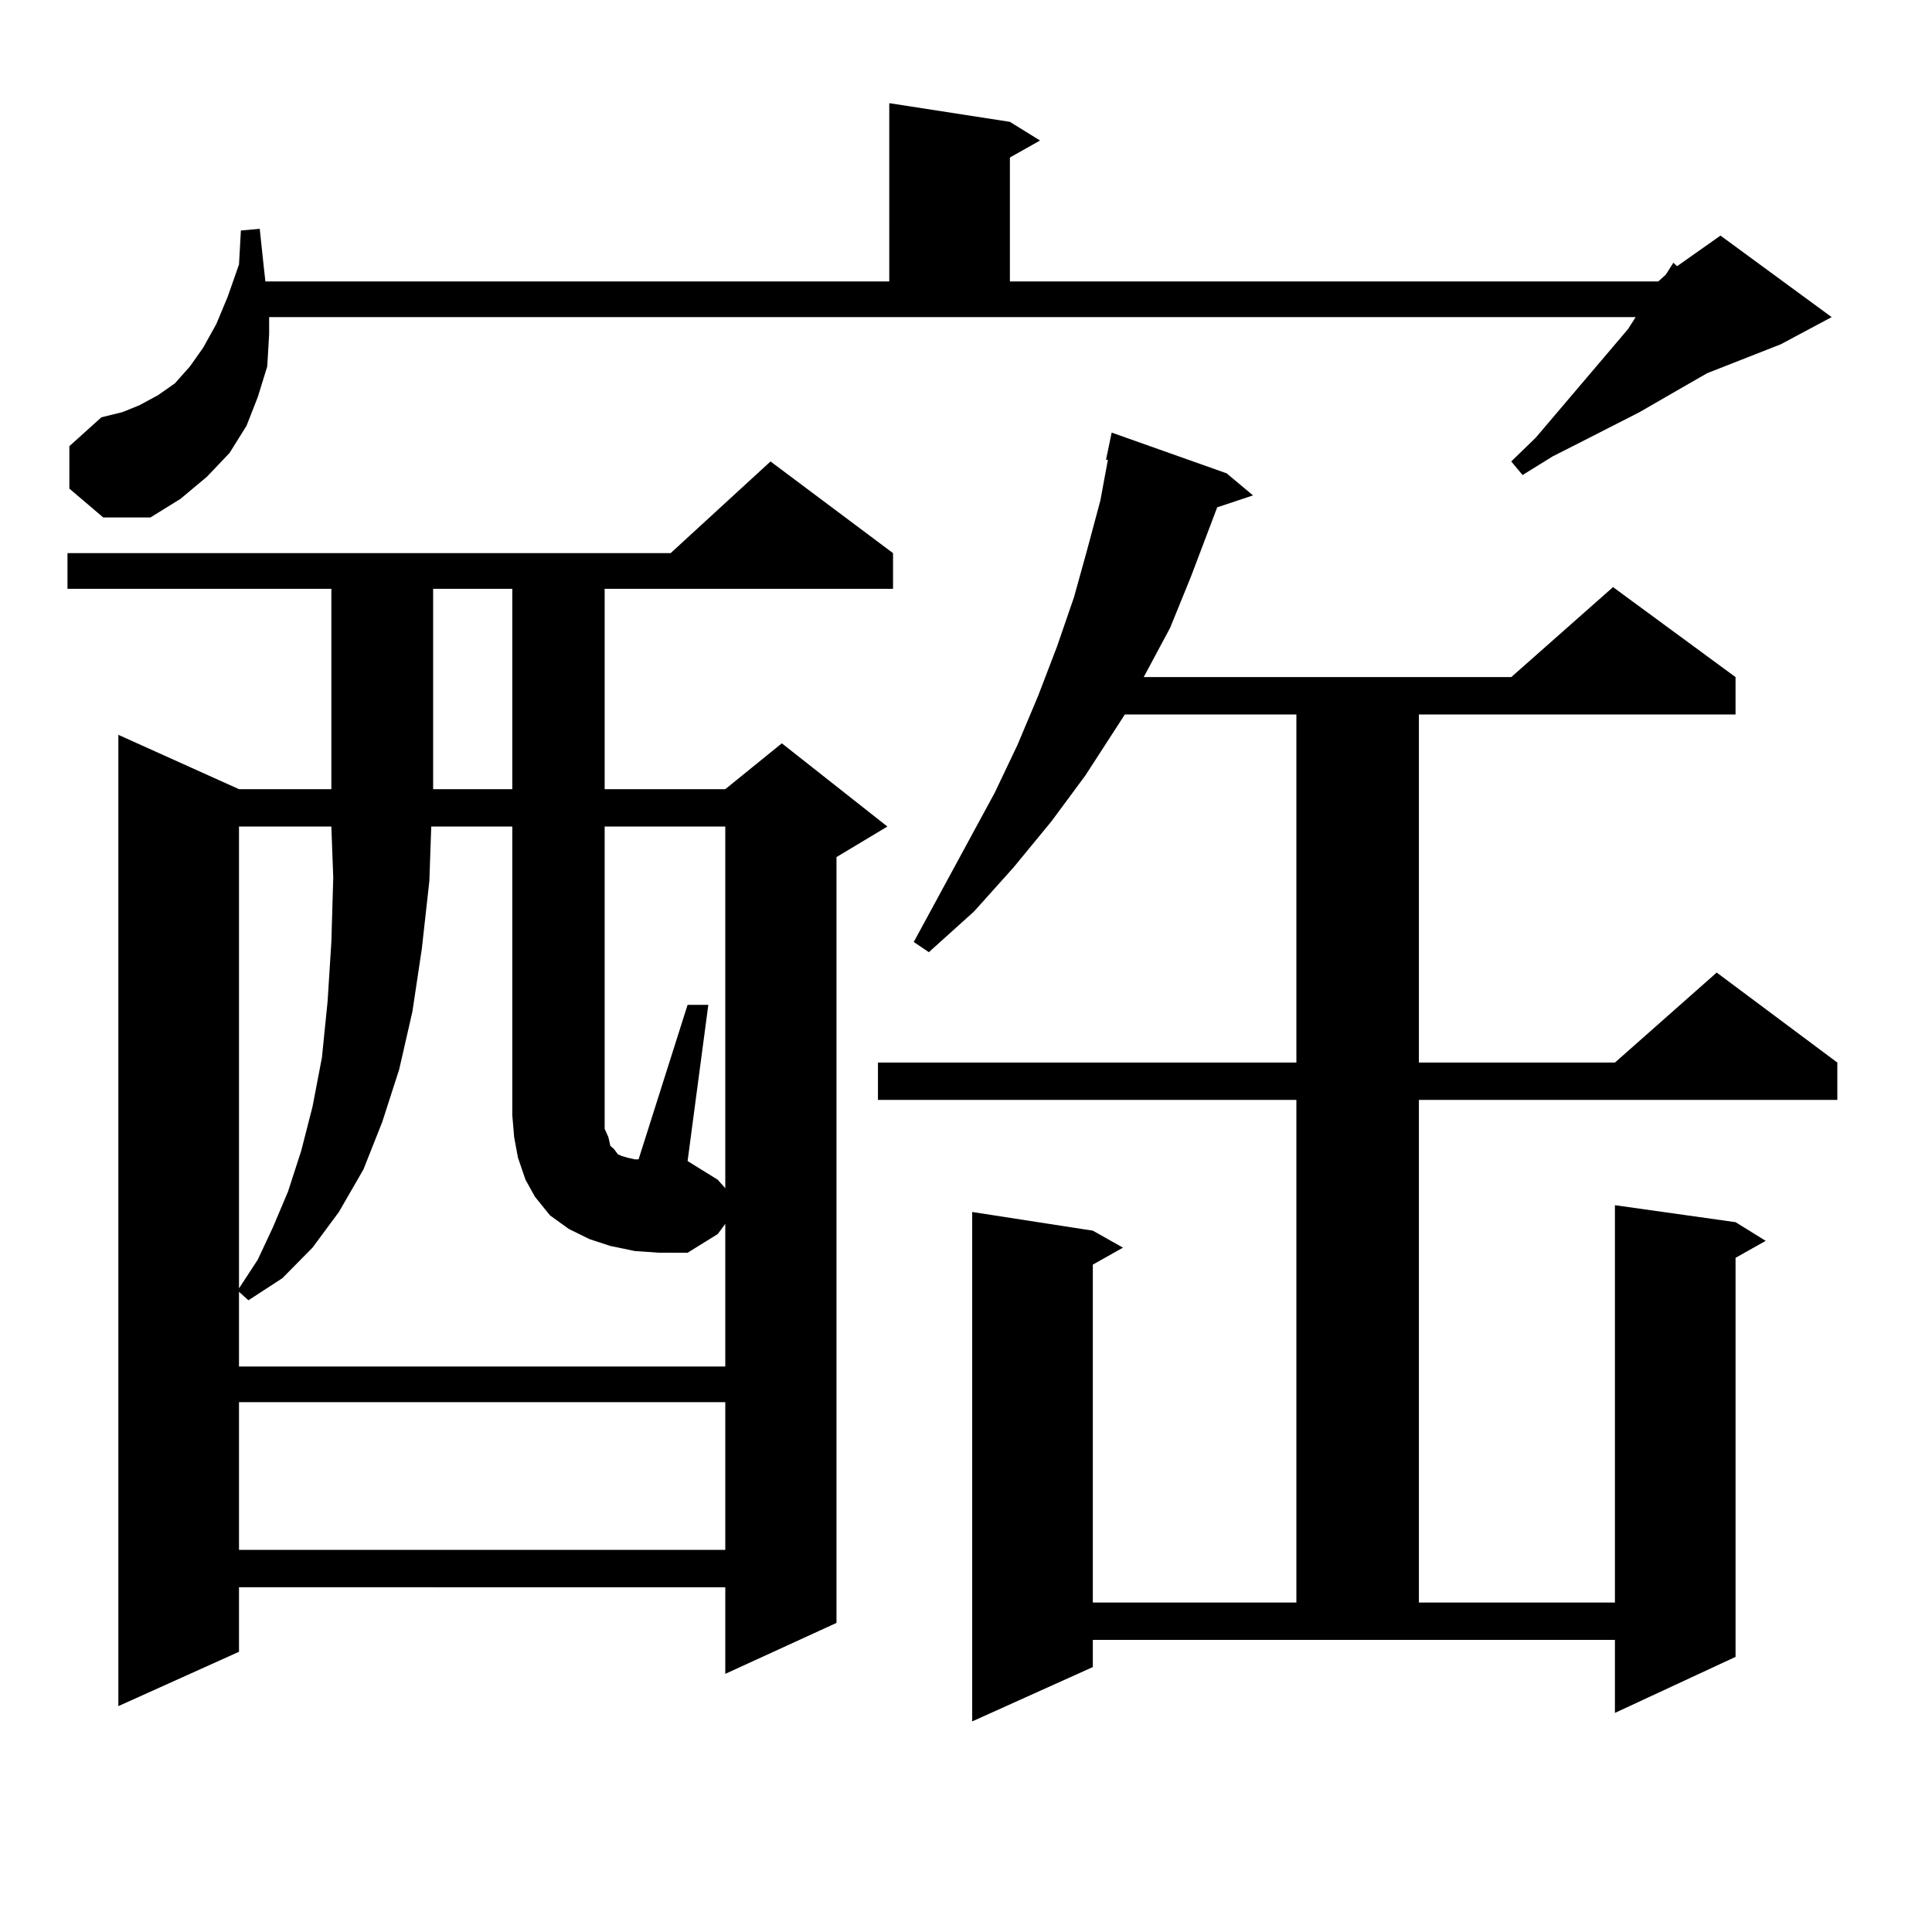 <?xml version="1.0" encoding="utf-8"?>
<!-- Generator: Adobe Illustrator 16.0.0, SVG Export Plug-In . SVG Version: 6.00 Build 0)  -->
<!DOCTYPE svg PUBLIC "-//W3C//DTD SVG 1.1//EN" "http://www.w3.org/Graphics/SVG/1.1/DTD/svg11.dtd">
<svg version="1.1" id="图层_1" xmlns="http://www.w3.org/2000/svg" xmlns:xlink="http://www.w3.org/1999/xlink" x="0px" y="0px"
	 width="1000px" height="1000px" viewBox="0 0 1000 1000" enable-background="new 0 0 1000 1000" xml:space="preserve">
<path d="M462.232,286.305v18.457H312.968v103.711h62.438l29.268-23.73l54.633,43.066l-26.341,15.82v396.387l-57.56,26.367v-44.824
	H123.704v33.398l-62.438,28.125V380.348l62.438,28.125h47.804V304.762H34.926v-18.457h312.188l51.706-47.461L462.232,286.305z
	 M35.901,252.906v-21.973l16.585-14.941l10.731-2.637l8.78-3.516l9.756-5.273l8.78-6.152l7.805-8.789l6.829-9.668l6.829-12.305
	l5.854-14.063l5.854-16.699l0.976-17.578l9.756-0.879l1.951,18.457l0.976,8.789h322.919V53.395l62.438,9.668l15.609,9.668
	l-15.609,8.789v64.16H858.32l3.902-3.516l3.902-6.152l1.951,1.758l22.438-15.82l57.56,42.188l-26.341,14.063l-38.048,14.941
	l-10.731,6.152l-24.39,14.063l-29.268,14.941l-15.609,7.91l-15.609,9.668l-5.854-7.031l12.683-12.305l47.804-56.25l3.902-6.152
	h-707.3v8.789l-0.976,16.699l-4.878,15.82l-5.854,14.941l-8.78,14.063l-11.707,12.305L93.461,258.18l-15.609,9.668h-24.39
	L35.901,252.906z M328.577,647.535l-12.683-2.637l-10.731-3.516l-10.731-5.273l-9.756-7.031l-7.805-9.668l-4.878-8.789
	l-3.902-11.426l-1.951-10.547l-0.976-11.426V427.809h-41.95l-0.976,28.125l-3.902,35.156l-4.878,32.52l-6.829,29.883l-8.78,27.246
	l-9.756,24.609L175.41,627.32l-13.658,18.457l-15.609,15.82l-17.561,11.426l-4.878-4.395v38.672h251.701v-73.828l-3.902,5.273
	l-15.609,9.668H341.26L328.577,647.535z M123.704,427.809v239.063l9.756-14.941l7.805-16.699l7.805-18.457l6.829-21.094
	l5.854-22.852l4.878-25.488l2.927-29.004l1.951-30.762l0.976-33.398l-0.976-26.367H123.704z M123.704,725.758v76.465h251.701
	v-76.465H123.704z M224.189,304.762v103.711h40.975V304.762H224.189z M375.405,615.016V427.809h-62.438v149.414v7.031l1.951,4.395
	l0.976,4.395l1.951,1.758l1.951,2.637l1.951,0.879l2.927,0.879l3.902,0.879h1.951l25.365-79.98h10.731l-10.731,80.859l15.609,9.668
	L375.405,615.016z M565.645,862.867l-62.438,28.125V627.32l62.438,9.668l15.609,8.789l-15.609,8.789v174.902h105.363V569.313
	h-216.58v-19.336h216.58V369.801h-88.778l-20.487,31.641l-17.561,23.73l-19.512,23.73l-20.487,22.852l-23.414,21.094l-7.805-5.273
	l41.95-77.344l11.707-24.609l10.731-25.488l9.756-25.488l8.78-25.488l6.829-24.609l6.829-25.488l3.902-21.094h-0.976l2.927-14.063
	l59.511,21.094l13.658,11.426l-18.536,6.152l-13.658,36.035l-10.731,26.367l-13.658,25.488h190.239l52.682-46.582l63.413,46.582
	v19.336H734.421v180.176h101.461l52.682-46.582l62.438,46.582v19.336h-216.58v260.156h101.461V623.805l62.438,8.789l15.609,9.668
	l-15.609,8.789v206.543l-62.438,29.004v-37.793H565.645V862.867z"/>
</svg>
